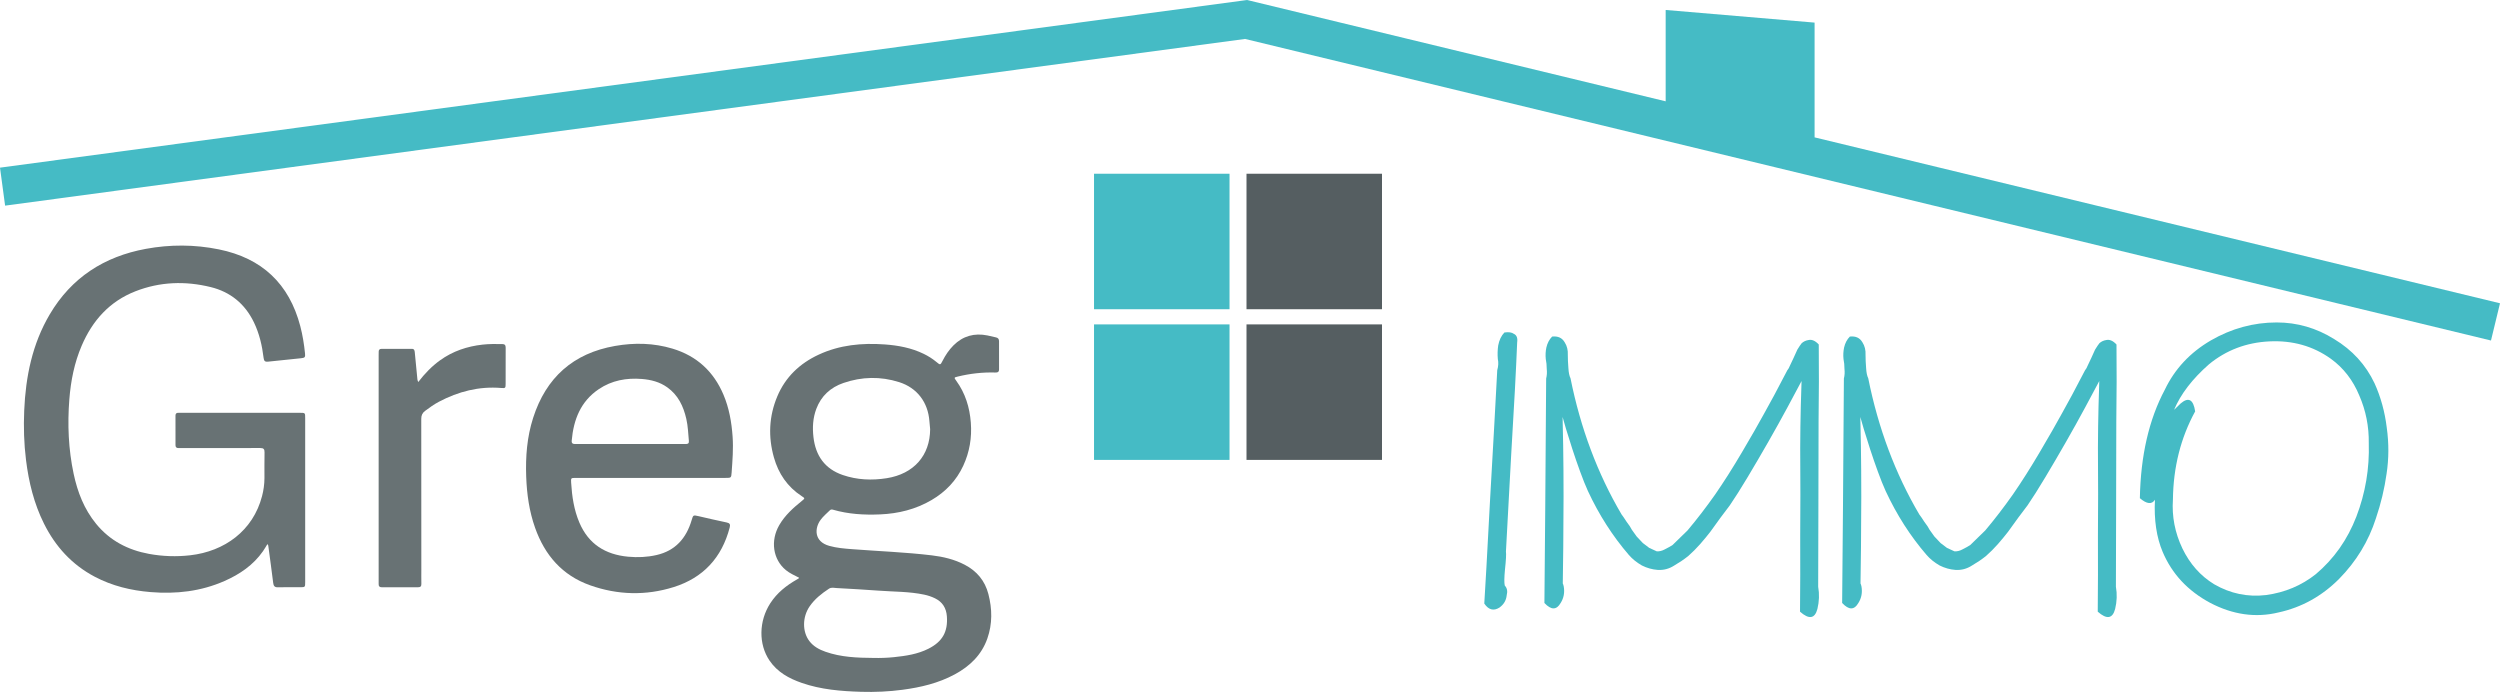 <?xml version="1.0" encoding="UTF-8"?> <!-- Generator: Adobe Illustrator 26.3.1, SVG Export Plug-In . SVG Version: 6.00 Build 0) --> <svg xmlns="http://www.w3.org/2000/svg" xmlns:xlink="http://www.w3.org/1999/xlink" version="1.1" id="Calque_1" x="0px" y="0px" viewBox="0 0 586.471 162.318" style="enable-background:new 0 0 586.471 162.318;" xml:space="preserve"> <g> <rect x="256.646" y="76.1" style="fill:#45BBC5;" width="31.787" height="31.787"></rect> <rect x="292.414" y="76.1" style="fill:#555E61;" width="31.786" height="31.787"></rect> <rect x="292.414" y="40.756" style="fill:#555E61;" width="31.786" height="31.786"></rect> <polygon style="fill:#45BBC5;" points="425.681,32.225 425.681,5.303 390.746,2.339 390.746,23.769 293.371,0.199 292.551,0 0,39.331 1.198,48.241 292.076,9.134 584.356,79.881 586.471,71.145 "></polygon> <rect x="256.646" y="40.756" style="fill:#45BBC5;" width="31.787" height="31.786"></rect> </g> <g> <path style="fill:#45BBC5;" d="M351.461,81.04c-0.151,1.059-0.181,2.117-0.091,3.175c0.182,0.816,0.136,1.694-0.135,2.63 c-0.364,7.016-0.923,17.115-1.678,30.297c-0.697,13.182-1.151,21.332-1.362,24.445c0.998,1.48,2.177,1.798,3.539,0.953 c1.027-0.727,1.601-1.693,1.722-2.904c0.242-0.936,0.092-1.693-0.453-2.266c-0.152-0.606-0.137-1.861,0.046-3.765 c0.241-2.207,0.316-3.612,0.226-4.219c0.181-3.687,0.589-11.216,1.224-22.586c0.695-11.489,1.164-20.301,1.407-26.44 c0.15-1.058-0.106-1.738-0.772-2.041c-0.483-0.364-1.224-0.469-2.221-0.317C352.186,78.758,351.702,79.77,351.461,81.04z"></path> <path style="fill:#45BBC5;" d="M362.754,81.539c-0.181,0.878-0.226,1.769-0.136,2.676c0.151,0.726,0.227,1.496,0.227,2.313 c0.09,0.816,0.045,1.573-0.136,2.268c-0.151,23.311-0.288,40.863-0.409,52.655c1.573,1.692,2.842,1.692,3.81,0 c0.726-1.148,0.968-2.433,0.726-3.855c-0.061-0.301-0.136-0.544-0.227-0.725c0.091-4.565,0.151-11.354,0.181-20.364 c0-2.056-0.008-4.135-0.023-6.235c-0.015-2.104-0.037-4.023-0.067-5.762c-0.031-1.738-0.061-3.212-0.091-4.421 c-0.03-1.209-0.045-1.966-0.045-2.268c0.121,0.484,0.392,1.427,0.816,2.836c0.423,1.403,0.914,2.969,1.474,4.693 c0.559,1.723,1.164,3.477,1.815,5.26c0.648,1.786,1.261,3.311,1.836,4.581c2.6,5.594,5.805,10.598,9.615,15.012 c0.817,0.937,1.828,1.754,3.038,2.449c1.209,0.605,2.45,0.953,3.719,1.043c1.392,0.091,2.69-0.255,3.901-1.043 c1.149-0.664,2.222-1.39,3.219-2.177c0.998-0.876,1.951-1.829,2.859-2.857c0.966-1.117,1.753-2.07,2.358-2.857 c0.604-0.846,1.39-1.934,2.358-3.265c1.028-1.331,1.769-2.314,2.222-2.949c1.18-1.723,2.57-3.922,4.173-6.599 c1.602-2.674,3.212-5.426,4.83-8.255c1.617-2.827,3.121-5.532,4.513-8.117c1.39-2.585,2.494-4.648,3.311-6.191 c0,0.454-0.023,1.21-0.068,2.268c-0.046,1.059-0.084,2.305-0.114,3.742c-0.031,1.435-0.061,2.993-0.091,4.67 c-0.03,1.679-0.045,3.351-0.045,5.013c0.06,7.559,0.06,14.439,0,20.635c0.03,6.259,0.015,12.186-0.045,17.78 c2.115,1.872,3.477,1.661,4.081-0.636c0.424-1.752,0.484-3.492,0.181-5.216c0-4.201,0.015-10.129,0.047-17.778 c0.03-7.71,0.045-14.696,0.045-20.953c0.091-6.441,0.104-12.472,0.045-18.096c-0.817-0.876-1.618-1.226-2.403-1.044 c-0.606,0.091-1.135,0.334-1.588,0.726c-0.272,0.333-0.621,0.847-1.043,1.542c-0.303,0.635-0.59,1.27-0.862,1.904 c-0.242,0.545-0.515,1.121-0.816,1.724c-0.213,0.544-0.439,0.953-0.68,1.224c-2.238,4.325-4.053,7.711-5.443,10.161 c-1.27,2.328-2.993,5.336-5.17,9.024c-2.117,3.599-4.219,6.91-6.304,9.933c-2.087,2.963-4.249,5.775-6.485,8.436 c-0.243,0.211-0.803,0.756-1.68,1.633c-0.755,0.755-1.36,1.345-1.813,1.768c-0.453,0.302-1.074,0.651-1.86,1.042 c-0.604,0.334-1.224,0.486-1.859,0.454c-0.576-0.241-1.164-0.514-1.77-0.816c-0.544-0.391-1.042-0.77-1.496-1.134 c-0.393-0.423-0.877-0.937-1.451-1.542c-0.485-0.664-0.861-1.194-1.134-1.586c-0.212-0.454-0.62-1.073-1.225-1.861 c-0.544-0.845-0.936-1.42-1.179-1.723c-5.624-9.553-9.615-20.196-11.973-31.929c-0.271-0.544-0.439-1.344-0.499-2.404 c-0.09-1.117-0.136-2.146-0.136-3.084c0.06-1.118-0.182-2.101-0.725-2.947c-0.606-1.058-1.588-1.512-2.949-1.362 C363.449,79.62,362.995,80.481,362.754,81.539z"></path> <path style="fill:#45BBC5;" d="M432.598,81.539c-0.181,0.878-0.226,1.769-0.136,2.676c0.151,0.726,0.227,1.496,0.227,2.313 c0.09,0.816,0.045,1.573-0.136,2.268c-0.151,23.311-0.288,40.863-0.409,52.655c1.573,1.692,2.842,1.692,3.81,0 c0.726-1.148,0.968-2.433,0.726-3.855c-0.061-0.301-0.136-0.544-0.227-0.725c0.091-4.565,0.151-11.354,0.181-20.364 c0-2.056-0.007-4.135-0.023-6.235c-0.015-2.104-0.037-4.023-0.067-5.762c-0.031-1.738-0.061-3.212-0.091-4.421 c-0.03-1.209-0.045-1.966-0.045-2.268c0.121,0.484,0.392,1.427,0.816,2.836c0.423,1.403,0.914,2.969,1.474,4.693 c0.559,1.723,1.164,3.477,1.815,5.26c0.648,1.786,1.261,3.311,1.836,4.581c2.6,5.594,5.806,10.598,9.615,15.012 c0.817,0.937,1.828,1.754,3.038,2.449c1.209,0.605,2.45,0.953,3.719,1.043c1.392,0.091,2.69-0.255,3.901-1.043 c1.149-0.664,2.222-1.39,3.219-2.177c0.998-0.876,1.951-1.829,2.859-2.857c0.966-1.117,1.753-2.07,2.358-2.857 c0.604-0.846,1.39-1.934,2.358-3.265c1.028-1.331,1.769-2.314,2.222-2.949c1.18-1.723,2.57-3.922,4.173-6.599 c1.602-2.674,3.212-5.426,4.83-8.255c1.617-2.827,3.121-5.532,4.513-8.117c1.39-2.585,2.494-4.648,3.311-6.191 c0,0.454-0.023,1.21-0.068,2.268c-0.046,1.059-0.084,2.305-0.114,3.742c-0.031,1.435-0.061,2.993-0.091,4.67 c-0.03,1.679-0.045,3.351-0.045,5.013c0.06,7.559,0.06,14.439,0,20.635c0.03,6.259,0.015,12.186-0.045,17.78 c2.115,1.872,3.477,1.661,4.081-0.636c0.424-1.752,0.484-3.492,0.181-5.216c0-4.201,0.015-10.129,0.047-17.778 c0.03-7.71,0.045-14.696,0.045-20.953c0.091-6.441,0.105-12.472,0.045-18.096c-0.817-0.876-1.618-1.226-2.403-1.044 c-0.606,0.091-1.135,0.334-1.588,0.726c-0.272,0.333-0.621,0.847-1.043,1.542c-0.303,0.635-0.59,1.27-0.861,1.904 c-0.243,0.545-0.516,1.121-0.817,1.724c-0.213,0.544-0.439,0.953-0.68,1.224c-2.238,4.325-4.053,7.711-5.443,10.161 c-1.27,2.328-2.993,5.336-5.17,9.024c-2.117,3.599-4.219,6.91-6.304,9.933c-2.087,2.963-4.249,5.775-6.485,8.436 c-0.243,0.211-0.803,0.756-1.68,1.633c-0.755,0.755-1.36,1.345-1.813,1.768c-0.453,0.302-1.074,0.651-1.86,1.042 c-0.604,0.334-1.224,0.486-1.859,0.454c-0.576-0.241-1.164-0.514-1.77-0.816c-0.544-0.391-1.042-0.77-1.496-1.134 c-0.393-0.423-0.877-0.937-1.451-1.542c-0.485-0.664-0.861-1.194-1.134-1.586c-0.212-0.454-0.62-1.073-1.225-1.861 c-0.544-0.845-0.936-1.42-1.179-1.723c-5.624-9.553-9.615-20.196-11.973-31.929c-0.271-0.544-0.439-1.344-0.499-2.404 c-0.09-1.117-0.136-2.146-0.136-3.084c0.06-1.118-0.182-2.101-0.725-2.947c-0.606-1.058-1.588-1.512-2.949-1.362 C433.293,79.62,432.839,80.481,432.598,81.539z"></path> <path style="fill:#45BBC5;" d="M518.225,85.438c4.021-3.294,8.722-5.079,14.105-5.351c5.471-0.271,10.295,1.089,14.468,4.082 c2.961,2.147,5.185,5.019,6.666,8.617c1.542,3.537,2.283,7.272,2.222,11.202c0.183,5.926-0.785,11.657-2.902,17.189 c-2.087,5.413-5.261,9.918-9.523,13.515c-3.358,2.662-7.242,4.295-11.657,4.899c-4.324,0.515-8.39-0.333-12.2-2.539 c-3.206-1.966-5.685-4.763-7.438-8.391c-1.754-3.689-2.494-7.514-2.223-11.475c0.091-7.589,1.829-14.482,5.217-20.681 c-0.425-2.812-1.559-3.431-3.403-1.859c-0.362,0.334-0.876,0.833-1.541,1.496C511.557,92.454,514.294,88.885,518.225,85.438z M507.34,129.477c2.177,5.142,5.88,9.116,11.112,11.928c5.351,2.812,10.704,3.567,16.055,2.268 c5.411-1.18,10.144-3.795,14.195-7.847c4.051-4.111,6.939-8.858,8.663-14.241c1.179-3.476,2.009-6.953,2.495-10.43 c0.544-3.539,0.559-7.151,0.045-10.841c-0.454-3.718-1.407-7.18-2.857-10.385c-2.057-4.355-5.217-7.815-9.479-10.386 c-4.174-2.599-8.664-3.901-13.471-3.901c-5.441,0-10.598,1.407-15.465,4.219c-4.868,2.841-8.466,6.698-10.794,11.565 c-3.718,6.984-5.669,15.465-5.85,25.443c1.633,1.392,2.812,1.513,3.537,0.362C505.283,121.949,505.888,126.03,507.34,129.477z"></path> </g> <g> <path style="fill:#687274;" d="M187.455,135.529c-1.085-0.561-2.18-1.033-3.102-1.791c-3.037-2.499-3.672-6.892-1.545-10.558 c1.339-2.307,3.28-4.042,5.321-5.688c0.734-0.592,0.725-0.591-0.082-1.119c-3.336-2.18-5.43-5.275-6.497-9.061 c-1.368-4.854-1.17-9.658,0.796-14.331c1.913-4.547,5.267-7.717,9.687-9.775c4.939-2.3,10.174-2.796,15.544-2.405 c3.158,0.23,6.221,0.808,9.094,2.198c1.074,0.519,2.077,1.148,2.995,1.911c0.914,0.761,0.924,0.761,1.449-0.268 c0.676-1.325,1.497-2.553,2.547-3.607c2.229-2.235,4.917-2.963,7.989-2.342c0.672,0.136,1.337,0.305,2.006,0.457 c0.478,0.108,0.707,0.386,0.705,0.895c-0.011,2.19-0.017,4.381,0.005,6.572c0.007,0.666-0.33,0.786-0.894,0.77 c-2.97-0.086-5.898,0.244-8.783,0.948c-0.914,0.223-0.913,0.229-0.355,0.999c2.122,2.926,3.137,6.227,3.411,9.806 c0.27,3.524-0.29,6.886-1.767,10.091c-1.609,3.49-4.148,6.146-7.445,8.075c-3.723,2.178-7.782,3.182-12.073,3.365 c-3.738,0.159-7.431-0.051-11.044-1.1c-0.27-0.078-0.508-0.089-0.73,0.129c-0.753,0.74-1.576,1.417-2.199,2.273 c-1.399,1.92-1.579,5.055,2.038,6.077c1.768,0.5,3.577,0.64,5.391,0.78c6.229,0.481,12.478,0.703,18.685,1.449 c2.681,0.322,5.294,0.943,7.72,2.209c2.849,1.487,4.734,3.752,5.542,6.863c0.908,3.498,0.964,7.004-0.244,10.445 c-1.357,3.865-4.124,6.504-7.649,8.406c-3.818,2.06-7.968,3.042-12.23,3.609c-3.222,0.429-6.464,0.575-9.712,0.479 c-4.731-0.14-9.434-0.517-13.949-2.089c-2.992-1.041-5.709-2.518-7.545-5.222c-2.625-3.866-2.531-9.287,0.169-13.461 c1.577-2.438,3.765-4.175,6.254-5.584c0.137-0.078,0.272-0.159,0.406-0.242C187.382,135.68,187.389,135.648,187.455,135.529z M218.201,100.686c-0.058-0.629-0.126-1.258-0.173-1.888c-0.331-4.435-2.883-7.818-7.109-9.158 c-4.354-1.381-8.745-1.283-13.06,0.201c-3.022,1.039-5.226,3.045-6.365,6.081c-0.803,2.14-0.928,4.366-0.666,6.626 c0.504,4.356,2.657,7.442,6.887,8.89c3.363,1.151,6.82,1.295,10.308,0.742C214.372,111.171,218.168,106.856,218.201,100.686z M204.894,154.344c1.611,0.035,3.22-0.014,4.82-0.182c2.786-0.292,5.548-0.694,8.095-1.981c3.265-1.65,4.592-3.971,4.316-7.619 c-0.145-1.911-1.022-3.345-2.779-4.202c-0.812-0.396-1.66-0.677-2.54-0.863c-3.528-0.747-7.13-0.669-10.699-0.939 c-3.258-0.246-6.522-0.416-9.784-0.602c-0.621-0.035-1.282-0.23-1.856,0.148c-1.729,1.136-3.343,2.41-4.531,4.134 c-1.726,2.507-1.749,5.961-0.058,8.166c0.967,1.261,2.314,1.979,3.777,2.493C197.298,154.176,201.09,154.314,204.894,154.344z"></path> <path style="fill:#687274;" d="M62.725,127.658c-0.347,0.557-0.667,1.125-1.038,1.657c-2.282,3.263-5.445,5.405-9.025,6.982 c-5.54,2.441-11.349,3.094-17.343,2.599c-4.604-0.38-9.009-1.443-13.106-3.609c-5.338-2.821-9.209-7.067-11.889-12.438 c-2.349-4.709-3.576-9.731-4.221-14.928c-0.479-3.863-0.589-7.739-0.423-11.613c0.341-7.95,1.888-15.613,5.992-22.563 c5.098-8.633,12.772-13.566,22.531-15.365c5.71-1.053,11.436-1.038,17.141,0.121c10.093,2.051,16.481,8.039,19.101,18.015 c0.551,2.097,0.887,4.232,1.11,6.386c0.093,0.903-0.029,1.043-0.953,1.138c-2.57,0.265-5.142,0.514-7.709,0.799 c-0.697,0.077-0.963-0.123-1.052-0.862c-0.347-2.894-0.998-5.719-2.275-8.363c-2.092-4.333-5.501-7.131-10.142-8.27 c-5.961-1.463-11.895-1.264-17.654,0.988c-6.074,2.376-10.08,6.864-12.608,12.765c-1.722,4.018-2.554,8.244-2.894,12.59 c-0.459,5.873-0.215,11.702,1.011,17.47c0.91,4.282,2.462,8.293,5.273,11.728c3.224,3.94,7.449,6.137,12.39,7.047 c3.211,0.591,6.45,0.699,9.694,0.328c8.047-0.92,14.728-5.755,16.84-13.875c0.36-1.383,0.558-2.793,0.564-4.225 c0.009-2.006-0.028-4.013,0.02-6.017c0.019-0.794-0.227-1.047-1.033-1.044c-6.123,0.029-12.246,0.016-18.37,0.015 c-0.264,0-0.528-0.01-0.792-0.004c-0.456,0.01-0.693-0.205-0.693-0.662c-0.002-2.323-0.002-4.645-0.004-6.968 c0-0.47,0.242-0.666,0.698-0.638c0.158,0.009,0.317-0.001,0.475-0.001c9.343,0,18.686,0,28.03,0c1.221,0,1.223,0.002,1.223,1.217 c0.001,12.827,0.001,25.654,0,38.481c0,1.214-0.002,1.215-1.224,1.216c-1.716,0.001-3.432-0.039-5.146,0.017 c-0.801,0.026-1.045-0.309-1.135-1.035c-0.352-2.852-0.746-5.7-1.127-8.548C62.934,128.014,62.94,127.82,62.725,127.658z"></path> <path style="fill:#687274;" d="M152.713,112.113c-5.886,0-11.771-0.001-17.657,0.001c-1.102,0-1.141,0.01-1.074,1.096 c0.199,3.225,0.657,6.399,1.942,9.405c2.152,5.033,6.087,7.48,11.418,7.981c2.255,0.212,4.483,0.114,6.682-0.391 c4.409-1.013,6.964-3.93,8.215-8.144c0.376-1.267,0.367-1.264,1.653-0.97c2.186,0.5,4.368,1.021,6.564,1.472 c0.766,0.157,0.908,0.472,0.72,1.193c-1.84,7.059-6.215,11.803-13.151,13.972c-6.537,2.045-13.135,1.863-19.597-0.426 c-6.523-2.311-10.62-7.053-12.896-13.467c-1.379-3.886-1.945-7.917-2.093-12.033c-0.168-4.678,0.192-9.288,1.622-13.756 c3.026-9.456,9.399-15.169,19.23-16.891c4.53-0.793,9.038-0.702,13.471,0.632c5.692,1.714,9.656,5.366,11.961,10.822 c1.328,3.144,1.903,6.448,2.139,9.847c0.195,2.808-0.032,5.586-0.228,8.372c-0.09,1.286-0.127,1.284-1.423,1.284 C164.379,112.113,158.546,112.113,152.713,112.113z M147.879,104.161c2.585,0,5.17,0,7.755,0c1.741,0,3.482-0.009,5.223,0.004 c0.515,0.004,0.801-0.143,0.747-0.726c-0.161-1.73-0.212-3.47-0.603-5.177c-0.679-2.967-1.922-5.586-4.478-7.405 c-1.772-1.261-3.793-1.78-5.934-1.953c-3.634-0.294-7.065,0.332-10.116,2.385c-4.266,2.872-5.926,7.166-6.357,12.085 c-0.066,0.748,0.383,0.792,0.943,0.791C139.333,104.157,143.606,104.16,147.879,104.161z"></path> <path style="fill:#687274;" d="M98.116,89.618c1.54-1.991,3.174-3.699,5.12-5.097c2.992-2.15,6.348-3.274,9.983-3.679 c1.527-0.17,3.053-0.149,4.583-0.134c0.607,0.006,0.828,0.251,0.824,0.861c-0.021,2.823-0.006,5.647-0.01,8.471 c-0.001,0.987-0.052,1.056-1.034,0.975c-5.21-0.429-10.046,0.817-14.623,3.236c-1.146,0.606-2.192,1.365-3.232,2.136 c-0.649,0.481-0.904,1.048-0.903,1.878c0.026,11.769,0.018,23.538,0.017,35.308c0,1.135-0.019,2.27,0.006,3.404 c0.013,0.583-0.227,0.791-0.798,0.788c-2.823-0.015-5.647-0.015-8.471,0c-0.549,0.003-0.772-0.228-0.75-0.755 c0.01-0.237-0.001-0.475-0.001-0.712c0-17.654,0-35.308,0-52.961c0-0.29,0.005-0.58,0.011-0.871 c0.009-0.42,0.227-0.626,0.645-0.626c2.375-0.001,4.75,0.003,7.125-0.006c0.541-0.002,0.647,0.339,0.689,0.769 c0.187,1.941,0.381,3.882,0.566,5.824C97.897,88.787,97.886,89.155,98.116,89.618z"></path> </g> </svg> 